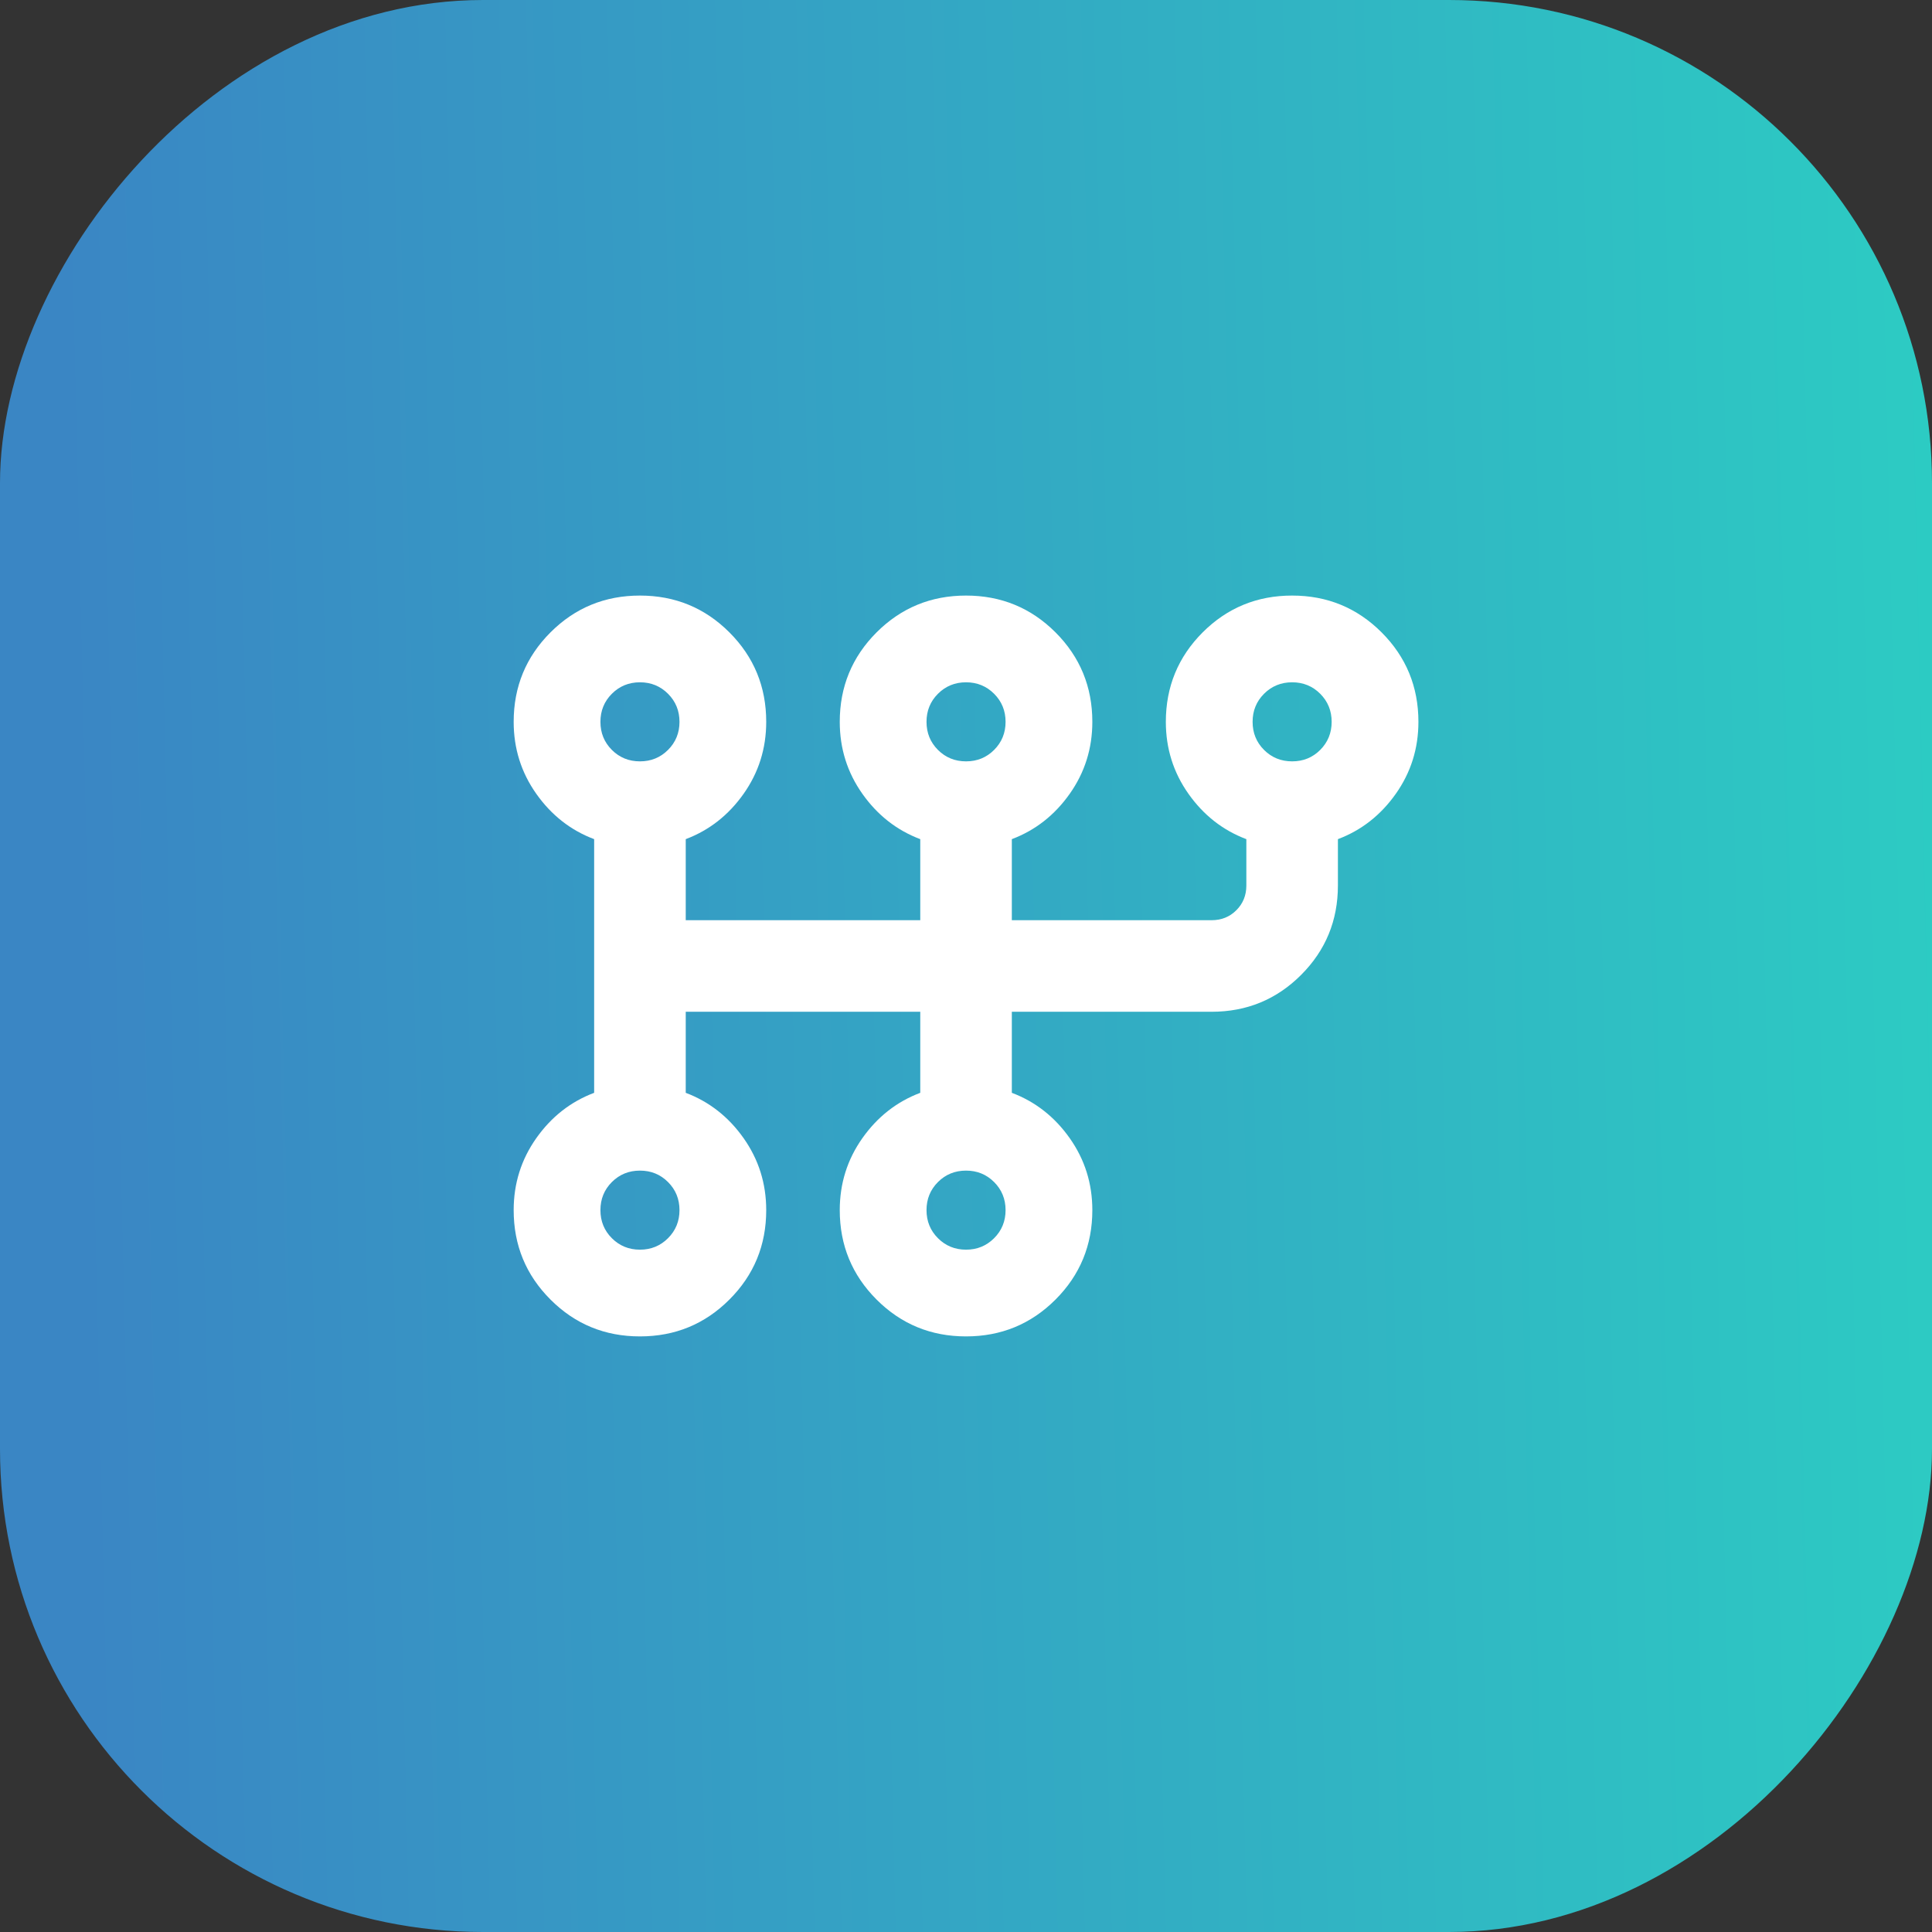 <svg width="64" height="64" viewBox="0 0 64 64" fill="none" xmlns="http://www.w3.org/2000/svg">
<rect x="0" y="0" width="64" height="64" fill="#333333" stroke="none"/>
<rect width="64" height="64" rx="16" transform="matrix(-1 0 0 1 64 0)" fill="url(#paint0_linear_210_1053)"/>
<mask id="mask0_210_1053" style="mask-type:alpha" maskUnits="userSpaceOnUse" x="16" y="16" width="32" height="32">
<rect x="16" y="16" width="32" height="32" fill="#D9D9D9"/>
</mask>
<g mask="url(#mask0_210_1053)">
<path d="M21.199 44.27C20.037 44.27 19.049 43.864 18.236 43.05C17.422 42.237 17.016 41.249 17.016 40.087C17.016 39.205 17.266 38.41 17.766 37.702C18.266 36.995 18.904 36.494 19.682 36.201V27.798C18.904 27.505 18.266 27.004 17.766 26.297C17.266 25.59 17.016 24.794 17.016 23.912C17.016 22.75 17.422 21.762 18.236 20.948C19.049 20.135 20.037 19.729 21.199 19.729C22.361 19.729 23.349 20.135 24.162 20.948C24.976 21.762 25.382 22.75 25.382 23.912C25.382 24.794 25.132 25.59 24.632 26.297C24.132 27.004 23.493 27.505 22.716 27.798V30.483H30.485V27.798C29.707 27.505 29.068 27.004 28.568 26.297C28.068 25.59 27.818 24.794 27.818 23.912C27.818 22.75 28.225 21.762 29.038 20.948C29.852 20.135 30.839 19.729 32.001 19.729C33.163 19.729 34.151 20.135 34.965 20.948C35.778 21.762 36.185 22.75 36.185 23.912C36.185 24.794 35.935 25.59 35.435 26.297C34.935 27.004 34.296 27.505 33.518 27.798V30.483H40.137C40.463 30.483 40.736 30.373 40.956 30.152C41.177 29.932 41.287 29.659 41.287 29.333V27.798C40.509 27.505 39.87 27.004 39.37 26.297C38.87 25.59 38.62 24.794 38.62 23.912C38.62 22.75 39.027 21.762 39.84 20.948C40.654 20.135 41.641 19.729 42.804 19.729C43.966 19.729 44.953 20.135 45.767 20.948C46.58 21.762 46.987 22.75 46.987 23.912C46.987 24.794 46.737 25.59 46.237 26.297C45.737 27.004 45.098 27.505 44.32 27.798V29.333C44.32 30.495 43.913 31.483 43.1 32.296C42.287 33.109 41.299 33.516 40.137 33.516H33.518V36.201C34.296 36.494 34.935 36.995 35.435 37.702C35.935 38.41 36.185 39.205 36.185 40.087C36.185 41.249 35.778 42.237 34.965 43.05C34.151 43.864 33.163 44.27 32.001 44.27C30.839 44.27 29.852 43.864 29.038 43.05C28.225 42.237 27.818 41.249 27.818 40.087C27.818 39.205 28.068 38.41 28.568 37.702C29.068 36.995 29.707 36.494 30.485 36.201V33.516H22.716V36.201C23.493 36.494 24.132 36.995 24.632 37.702C25.132 38.41 25.382 39.205 25.382 40.087C25.382 41.249 24.976 42.237 24.162 43.05C23.349 43.864 22.361 44.27 21.199 44.27ZM21.199 41.397C21.566 41.397 21.876 41.27 22.129 41.017C22.382 40.764 22.509 40.454 22.509 40.087C22.509 39.72 22.382 39.41 22.129 39.157C21.876 38.904 21.566 38.778 21.199 38.778C20.832 38.778 20.522 38.904 20.269 39.157C20.016 39.41 19.89 39.72 19.89 40.087C19.89 40.454 20.016 40.764 20.269 41.017C20.522 41.27 20.832 41.397 21.199 41.397ZM21.199 25.221C21.566 25.221 21.876 25.095 22.129 24.842C22.382 24.589 22.509 24.279 22.509 23.912C22.509 23.545 22.382 23.235 22.129 22.982C21.876 22.729 21.566 22.602 21.199 22.602C20.832 22.602 20.522 22.729 20.269 22.982C20.016 23.235 19.89 23.545 19.89 23.912C19.89 24.279 20.016 24.589 20.269 24.842C20.522 25.095 20.832 25.221 21.199 25.221ZM32.001 41.397C32.368 41.397 32.678 41.27 32.931 41.017C33.184 40.764 33.311 40.454 33.311 40.087C33.311 39.72 33.184 39.41 32.931 39.157C32.678 38.904 32.368 38.778 32.001 38.778C31.634 38.778 31.324 38.904 31.071 39.157C30.818 39.41 30.692 39.72 30.692 40.087C30.692 40.454 30.818 40.764 31.071 41.017C31.324 41.27 31.634 41.397 32.001 41.397ZM32.001 25.221C32.368 25.221 32.678 25.095 32.931 24.842C33.184 24.589 33.311 24.279 33.311 23.912C33.311 23.545 33.184 23.235 32.931 22.982C32.678 22.729 32.368 22.602 32.001 22.602C31.634 22.602 31.324 22.729 31.071 22.982C30.818 23.235 30.692 23.545 30.692 23.912C30.692 24.279 30.818 24.589 31.071 24.842C31.324 25.095 31.634 25.221 32.001 25.221ZM42.804 25.221C43.171 25.221 43.481 25.095 43.734 24.842C43.986 24.589 44.113 24.279 44.113 23.912C44.113 23.545 43.986 23.235 43.734 22.982C43.481 22.729 43.171 22.602 42.804 22.602C42.436 22.602 42.126 22.729 41.873 22.982C41.62 23.235 41.494 23.545 41.494 23.912C41.494 24.279 41.62 24.589 41.873 24.842C42.126 25.095 42.436 25.221 42.804 25.221Z" fill="white"/>
</g>
<defs>
<linearGradient id="paint0_linear_210_1053" x1="-1.463" y1="6" x2="62.074" y2="7.495" gradientUnits="userSpaceOnUse">
<stop stop-color="#2CCDC3"/>
<stop offset="1" stop-color="#3A86C4"/>
</linearGradient>
</defs>
</svg>
